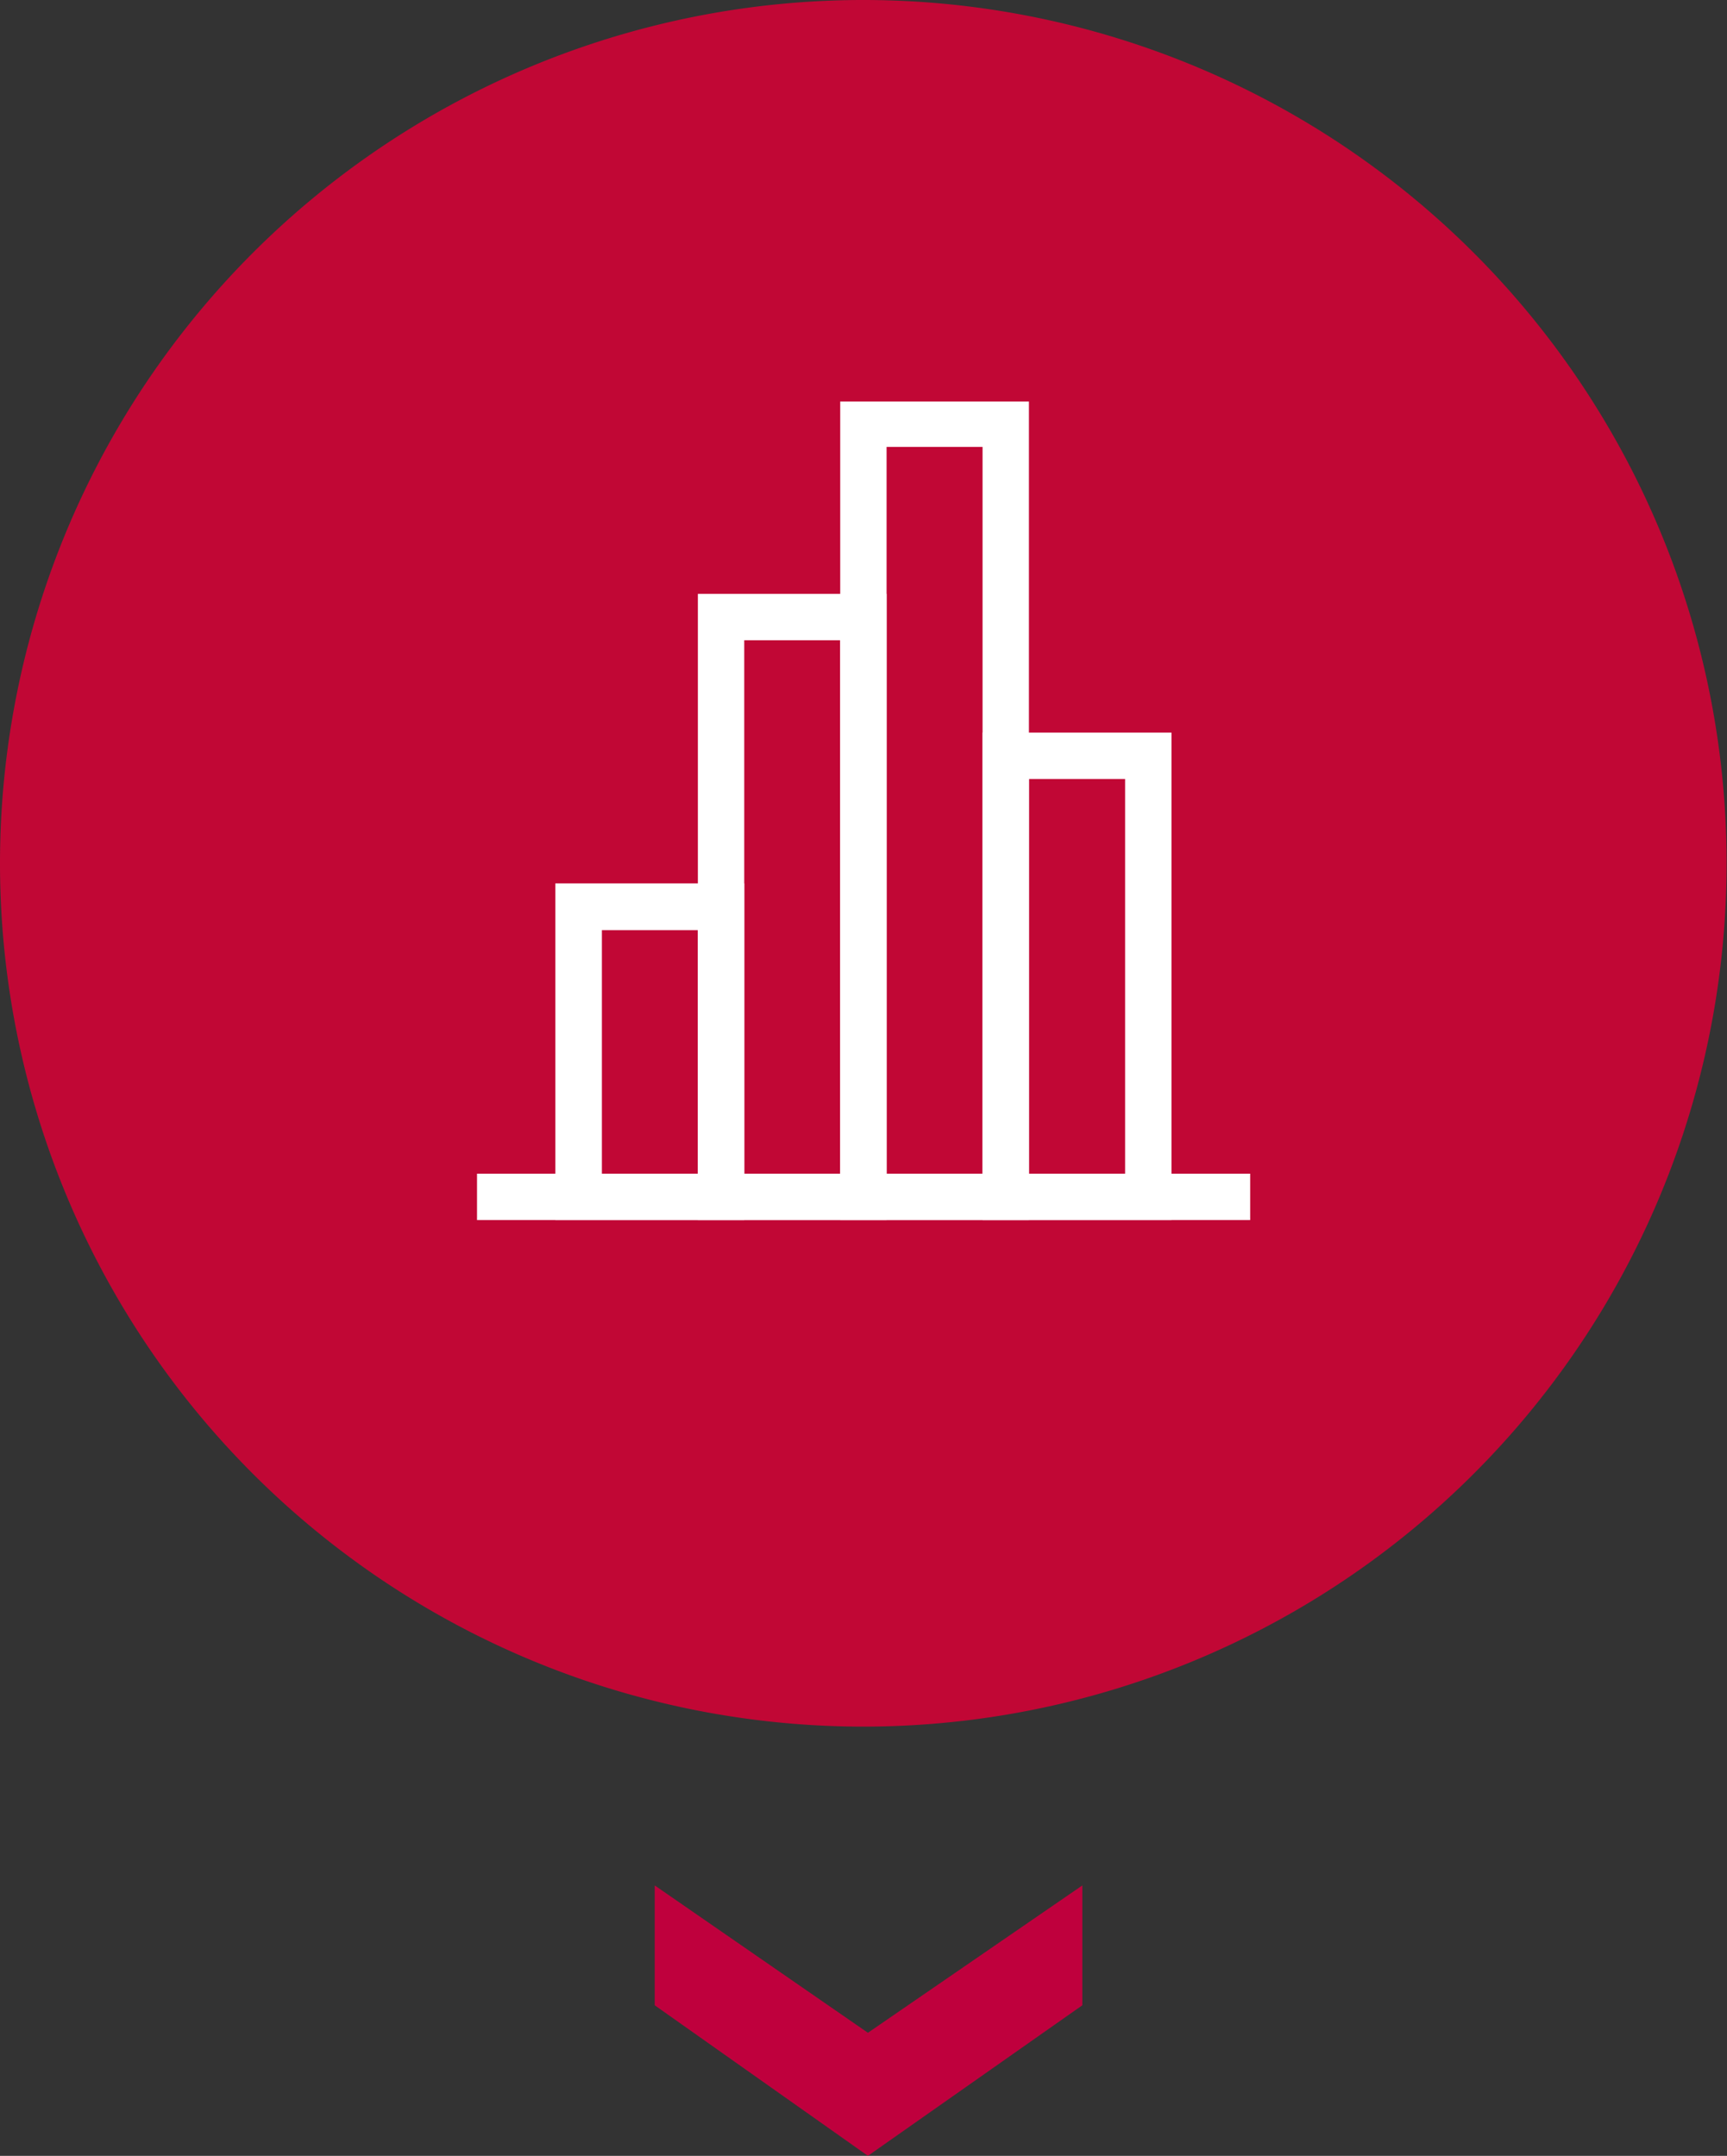 <svg xmlns="http://www.w3.org/2000/svg" id="Calque_1" data-name="Calque 1" viewBox="0 0 86.02 107.38"><rect x="0" y="0" width="86.02" height="107.38" fill="#333333" stroke="none"/><title>ico-invest4b</title><polygon points="32.61 93.91 43.23 101.25 53.91 93.91 53.91 99.88 43.23 107.38 32.61 99.88 32.61 93.91" style="fill: #bf003d"></polygon><path d="M-14.66,43a43,43,0,1,1,43,43,43,43,0,0,1-43-43" transform="translate(14.66)" style="fill: #c10735"></path><path d="M15.32,58.46H20.1V46.33H15.32Zm7.09,2.31H13V44h9.41Z" transform="translate(14.66)" style="fill: #fff"></path><path d="M22.41,58.46h4.78V31.89H22.41Zm7.09,2.31H20.1V29.58h9.4Z" transform="translate(14.66)" style="fill: #fff"></path><path d="M29.5,58.46h4.78V22.26H29.5Zm7.09,2.31h-9.4V20h9.4Z" transform="translate(14.66)" style="fill: #fff"></path><path d="M36.59,58.46h4.79V38.8H36.59Zm7.1,2.31H34.28V36.49h9.41Z" transform="translate(14.66)" style="fill: #fff"></path><rect x="23.76" y="58.46" width="38.51" height="2.31" style="fill: #fff"></rect></svg>